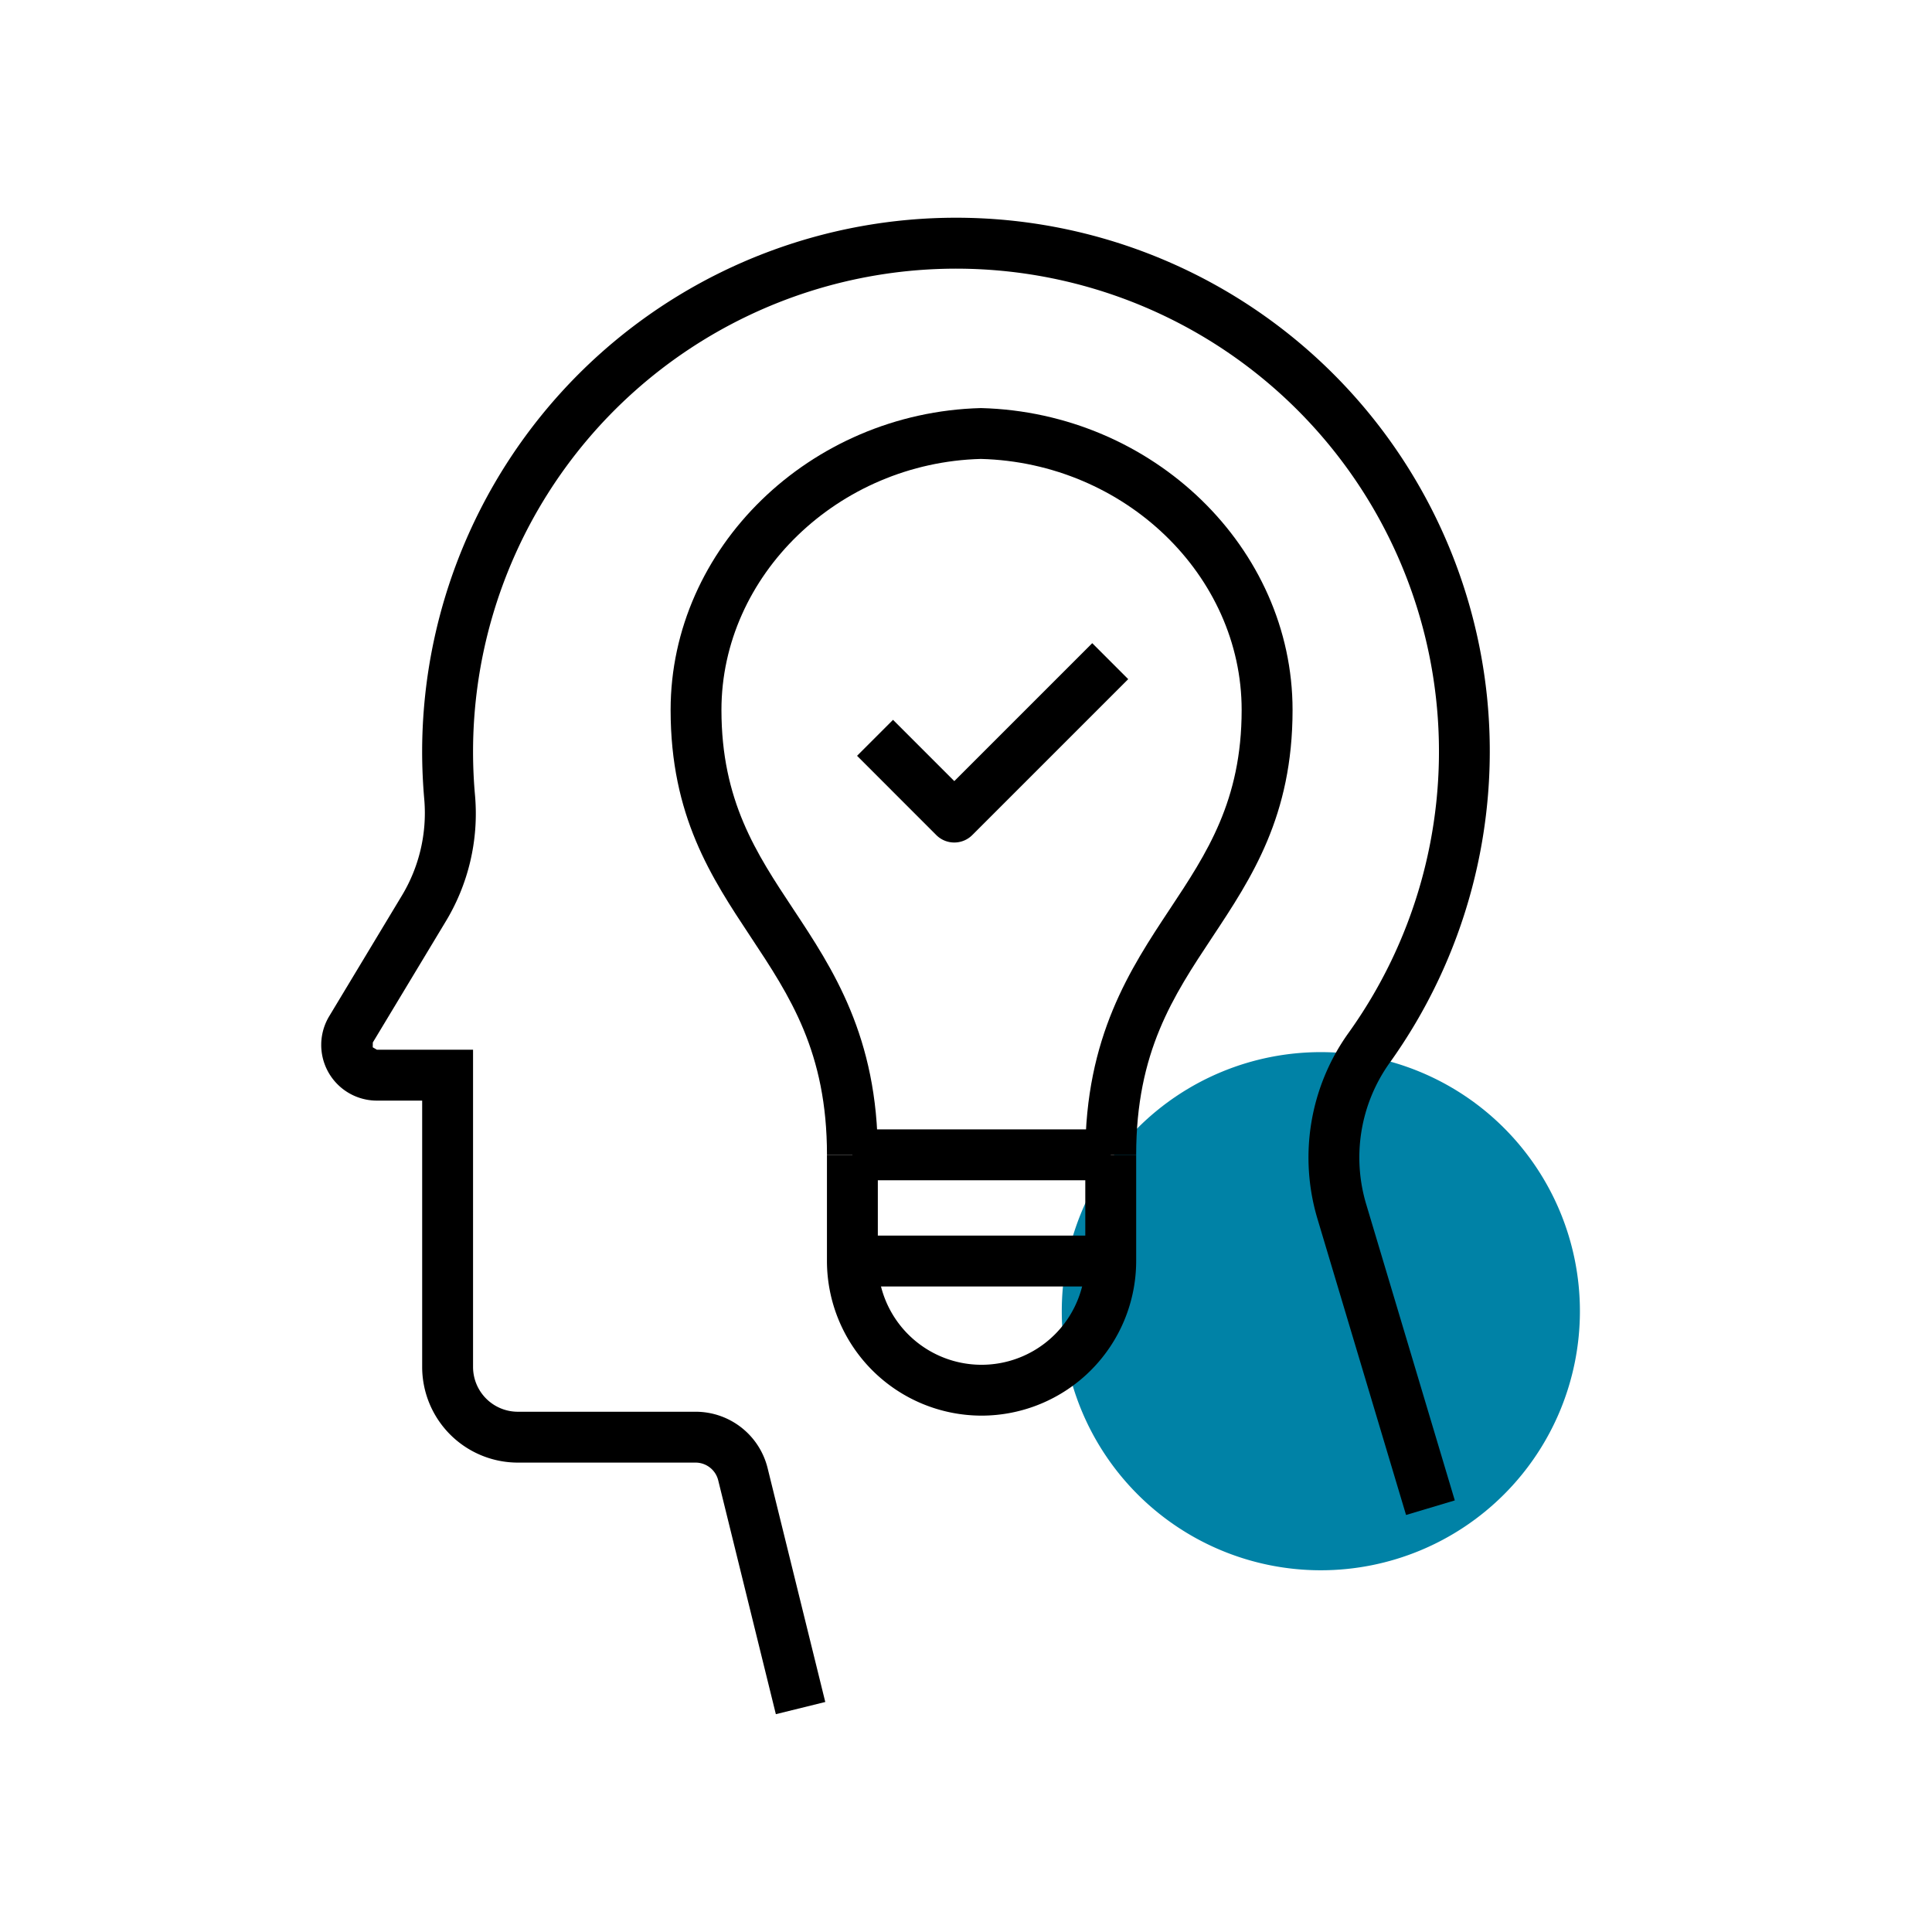 <?xml version="1.0" encoding="UTF-8"?> <svg xmlns="http://www.w3.org/2000/svg" id="Layer_1" data-name="Layer 1" width="74" height="74" viewBox="0 0 74 74"><defs><style>.cls-1{fill:#0082a6;}</style></defs><path class="cls-1" d="M43.575,43.205a9.923,9.923,0,1,1,0,14.034A9.924,9.924,0,0,1,43.575,43.205Z"></path><path d="M29.717,65.657,27.51,56.703a.894.894,0,0,0-.87-.682h-6.807A3.666,3.666,0,0,1,16.17,52.359V42.156H14.436a2.132,2.132,0,0,1-1.826-3.233l2.765-4.59a6.128,6.128,0,0,0,.878-3.686c-.055-.619-.084-1.243-.084-1.857a20.48,20.48,0,0,1,6.809-15.235A20.445,20.445,0,0,1,56.957,26.7a20.494,20.494,0,0,1-3.741,14.025,6.236,6.236,0,0,0-.887,5.401l3.393,11.343-1.867.558L50.462,46.684a8.191,8.191,0,0,1,1.173-7.098A18.496,18.496,0,0,0,38.723,10.41,18.503,18.503,0,0,0,18.119,28.791c0,.555.025,1.121.076,1.682a7.983,7.983,0,0,1-1.15,4.867l-2.765,4.589-.003.185.16.093h3.682V52.359a1.716,1.716,0,0,0,1.714,1.714h6.807a2.839,2.839,0,0,1,2.762,2.163l2.208,8.954Z"></path><path d="M37.596,54.222a5.929,5.929,0,0,1-5.922-5.921V44.233h1.949v4.068a3.973,3.973,0,0,0,7.946,0V44.233h1.949v4.068A5.928,5.928,0,0,1,37.596,54.222Z"></path><rect x="32.649" y="47.326" width="9.895" height="1.949"></rect><path d="M43.518,44.233H41.569c0-4.523,1.723-7.125,3.243-9.42,1.413-2.132,2.746-4.146,2.746-7.62,0-5.158-4.481-9.471-9.988-9.615-5.456.144-9.937,4.457-9.937,9.615,0,3.474,1.334,5.488,2.746,7.62,1.52,2.295,3.243,4.896,3.243,9.42H31.675c0-3.936-1.418-6.077-2.919-8.343-1.509-2.279-3.07-4.635-3.07-8.697,0-6.205,5.332-11.392,11.886-11.563,6.604.171,11.936,5.358,11.936,11.563,0,4.061-1.561,6.418-3.07,8.697C44.936,38.155,43.518,40.296,43.518,44.233Z"></path><rect x="32.649" y="43.258" width="9.895" height="1.949"></rect><path d="M36.551,32.27a.971.971,0,0,1-.689-.285L32.827,28.949l1.378-1.378,2.347,2.347,5.283-5.283,1.378,1.378L37.24,31.985A.971.971,0,0,1,36.551,32.27Z"></path></svg> 